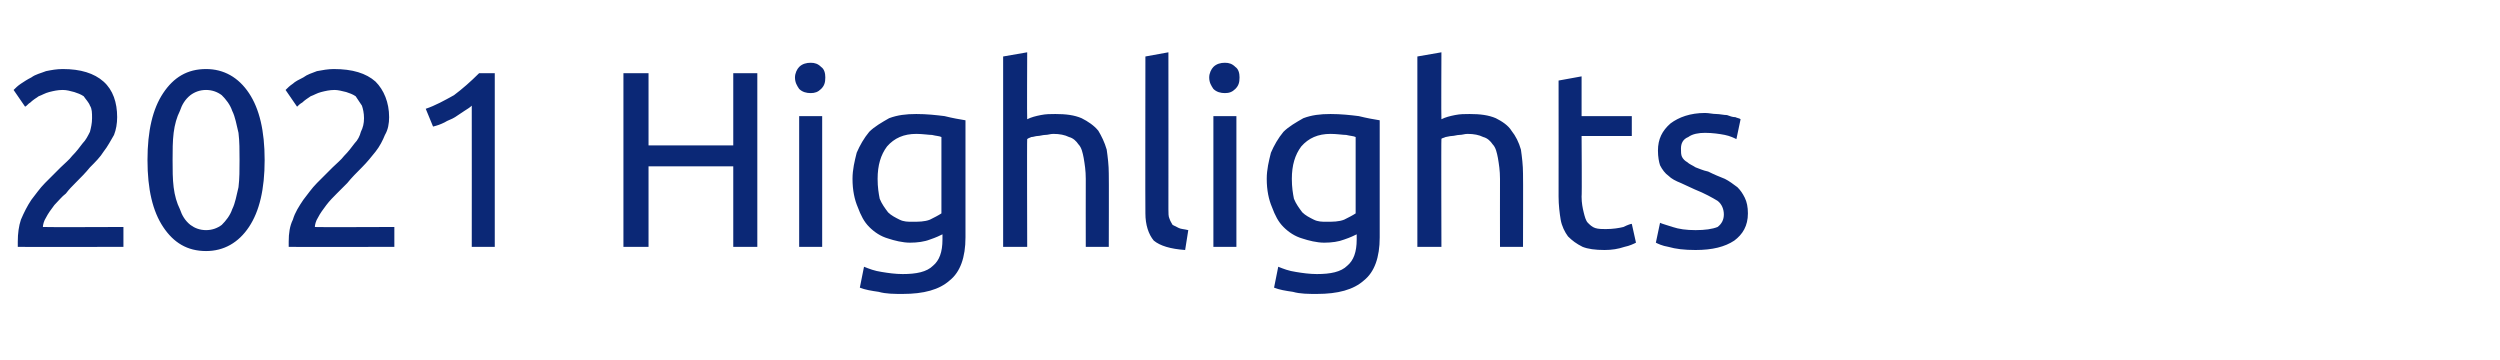 <?xml version="1.0" standalone="no"?><!DOCTYPE svg PUBLIC "-//W3C//DTD SVG 1.1//EN" "http://www.w3.org/Graphics/SVG/1.1/DTD/svg11.dtd"><svg xmlns="http://www.w3.org/2000/svg" version="1.1" width="239px" height="34.4px" viewBox="0 -5 239 34.4" style="top:-5px">  <desc>2021 Highlights</desc>  <defs/>  <g id="Polygon48722">    <path d="M 11.2 6.2 C 11.2 6.8 11.1 7.4 10.9 7.9 C 10.6 8.4 10.3 9 9.9 9.5 C 9.6 10 9.1 10.5 8.6 11 C 8.2 11.5 7.7 12 7.2 12.5 C 6.9 12.8 6.6 13.1 6.3 13.5 C 5.9 13.8 5.6 14.2 5.2 14.6 C 4.9 15 4.6 15.4 4.4 15.8 C 4.2 16.1 4.1 16.5 4.1 16.7 C 4.1 16.73 11.8 16.7 11.8 16.7 L 11.8 18.6 C 11.8 18.6 1.68 18.62 1.7 18.6 C 1.7 18.5 1.7 18.4 1.7 18.3 C 1.7 18.2 1.7 18.2 1.7 18.1 C 1.7 17.3 1.8 16.6 2 16 C 2.3 15.3 2.6 14.7 3 14.1 C 3.4 13.6 3.8 13 4.3 12.5 C 4.8 12 5.3 11.5 5.8 11 C 6.2 10.6 6.6 10.3 6.9 9.9 C 7.3 9.5 7.6 9.1 7.9 8.7 C 8.2 8.4 8.4 8 8.6 7.6 C 8.7 7.2 8.8 6.8 8.8 6.3 C 8.8 5.8 8.8 5.4 8.6 5.1 C 8.5 4.8 8.2 4.5 8 4.2 C 7.7 4 7.4 3.9 7.1 3.8 C 6.7 3.7 6.4 3.6 6 3.6 C 5.5 3.6 5.1 3.7 4.7 3.8 C 4.3 3.9 4 4.1 3.7 4.2 C 3.4 4.4 3.1 4.6 2.9 4.8 C 2.7 4.9 2.6 5.1 2.4 5.2 C 2.4 5.2 1.3 3.6 1.3 3.6 C 1.5 3.4 1.7 3.2 2 3 C 2.3 2.8 2.6 2.6 3 2.4 C 3.4 2.1 3.9 2 4.4 1.8 C 4.9 1.7 5.4 1.6 6 1.6 C 7.7 1.6 9 2 9.9 2.8 C 10.8 3.6 11.2 4.8 11.2 6.2 Z M 14.1 10.3 C 14.1 7.5 14.6 5.4 15.6 3.9 C 16.6 2.4 17.9 1.6 19.7 1.6 C 21.4 1.6 22.8 2.4 23.8 3.9 C 24.8 5.4 25.3 7.5 25.3 10.3 C 25.3 13.1 24.8 15.2 23.8 16.7 C 22.8 18.2 21.4 19 19.7 19 C 17.9 19 16.6 18.2 15.6 16.7 C 14.6 15.2 14.1 13.1 14.1 10.3 Z M 22.9 10.3 C 22.9 9.4 22.9 8.5 22.8 7.7 C 22.6 6.9 22.5 6.2 22.2 5.6 C 22 5 21.6 4.5 21.2 4.1 C 20.8 3.8 20.3 3.6 19.7 3.6 C 19.1 3.6 18.6 3.8 18.2 4.1 C 17.7 4.5 17.4 5 17.2 5.6 C 16.9 6.2 16.7 6.9 16.6 7.7 C 16.5 8.5 16.5 9.4 16.5 10.3 C 16.5 11.2 16.5 12.1 16.6 12.9 C 16.7 13.7 16.9 14.4 17.2 15 C 17.4 15.6 17.7 16.1 18.2 16.5 C 18.6 16.8 19.1 17 19.7 17 C 20.3 17 20.8 16.8 21.2 16.5 C 21.6 16.1 22 15.6 22.2 15 C 22.5 14.4 22.6 13.7 22.8 12.9 C 22.9 12.1 22.9 11.2 22.9 10.3 Z M 37.2 6.2 C 37.2 6.8 37.1 7.4 36.8 7.9 C 36.6 8.4 36.3 9 35.9 9.5 C 35.5 10 35.1 10.5 34.6 11 C 34.1 11.5 33.6 12 33.2 12.5 C 32.9 12.8 32.6 13.1 32.2 13.5 C 31.9 13.8 31.5 14.2 31.2 14.6 C 30.9 15 30.6 15.4 30.4 15.8 C 30.2 16.1 30.1 16.5 30.1 16.7 C 30.07 16.73 37.7 16.7 37.7 16.7 L 37.7 18.6 C 37.7 18.6 27.65 18.62 27.6 18.6 C 27.6 18.5 27.6 18.4 27.6 18.3 C 27.6 18.2 27.6 18.2 27.6 18.1 C 27.6 17.3 27.7 16.6 28 16 C 28.2 15.3 28.6 14.7 29 14.1 C 29.4 13.6 29.8 13 30.3 12.5 C 30.8 12 31.3 11.5 31.8 11 C 32.2 10.6 32.6 10.3 32.9 9.9 C 33.3 9.5 33.6 9.1 33.9 8.7 C 34.2 8.4 34.4 8 34.5 7.6 C 34.7 7.2 34.8 6.8 34.8 6.3 C 34.8 5.8 34.7 5.4 34.6 5.1 C 34.4 4.8 34.2 4.5 34 4.2 C 33.7 4 33.4 3.9 33.1 3.8 C 32.7 3.7 32.3 3.6 32 3.6 C 31.5 3.6 31.1 3.7 30.7 3.8 C 30.3 3.9 30 4.1 29.7 4.2 C 29.4 4.4 29.1 4.6 28.9 4.8 C 28.7 4.9 28.5 5.1 28.4 5.2 C 28.4 5.2 27.3 3.6 27.3 3.6 C 27.5 3.4 27.7 3.2 28 3 C 28.2 2.8 28.6 2.6 29 2.4 C 29.4 2.1 29.8 2 30.3 1.8 C 30.8 1.7 31.4 1.6 31.9 1.6 C 33.7 1.6 35 2 35.9 2.8 C 36.7 3.6 37.2 4.8 37.2 6.2 Z M 40.7 5.4 C 41.6 5.1 42.5 4.6 43.4 4.1 C 44.2 3.5 45 2.8 45.8 2 C 45.76 1.99 47.3 2 47.3 2 L 47.3 18.6 L 45.1 18.6 C 45.1 18.6 45.11 5.09 45.1 5.1 C 44.9 5.3 44.7 5.4 44.4 5.6 C 44.1 5.8 43.8 6 43.5 6.2 C 43.2 6.4 42.8 6.5 42.5 6.7 C 42.1 6.9 41.8 7 41.4 7.1 C 41.4 7.1 40.7 5.4 40.7 5.4 Z M 70.1 2 L 72.4 2 L 72.4 18.6 L 70.1 18.6 L 70.1 10.9 L 62 10.9 L 62 18.6 L 59.6 18.6 L 59.6 2 L 62 2 L 62 8.9 L 70.1 8.9 L 70.1 2 Z M 78.6 18.6 L 76.4 18.6 L 76.4 6.1 L 78.6 6.1 L 78.6 18.6 Z M 77.5 3.9 C 77.1 3.9 76.7 3.8 76.4 3.5 C 76.2 3.2 76 2.9 76 2.4 C 76 2 76.2 1.6 76.4 1.4 C 76.7 1.1 77.1 1 77.5 1 C 77.9 1 78.2 1.1 78.5 1.4 C 78.8 1.6 78.9 2 78.9 2.4 C 78.9 2.9 78.8 3.2 78.5 3.5 C 78.2 3.8 77.9 3.9 77.5 3.9 Z M 90.1 17.4 C 89.9 17.5 89.5 17.7 88.9 17.9 C 88.4 18.1 87.7 18.2 87 18.2 C 86.3 18.2 85.5 18 84.9 17.8 C 84.2 17.6 83.6 17.2 83.1 16.7 C 82.6 16.2 82.3 15.6 82 14.8 C 81.7 14.1 81.5 13.2 81.5 12.1 C 81.5 11.2 81.7 10.4 81.9 9.6 C 82.2 8.9 82.6 8.2 83.1 7.6 C 83.6 7.1 84.3 6.7 85 6.3 C 85.8 6 86.6 5.9 87.6 5.9 C 88.6 5.9 89.5 6 90.3 6.1 C 91.1 6.3 91.7 6.4 92.3 6.5 C 92.3 6.5 92.3 17.7 92.3 17.7 C 92.3 19.6 91.8 21 90.8 21.8 C 89.8 22.7 88.3 23.1 86.3 23.1 C 85.5 23.1 84.7 23.1 84 22.9 C 83.3 22.8 82.7 22.7 82.2 22.5 C 82.2 22.5 82.6 20.5 82.6 20.5 C 83.1 20.7 83.6 20.9 84.3 21 C 84.9 21.1 85.6 21.2 86.3 21.2 C 87.6 21.2 88.6 21 89.2 20.4 C 89.8 19.9 90.1 19.1 90.1 17.9 C 90.1 17.9 90.1 17.4 90.1 17.4 Z M 90 8.1 C 89.8 8 89.5 8 89.1 7.9 C 88.8 7.9 88.2 7.8 87.6 7.8 C 86.4 7.8 85.5 8.2 84.8 9 C 84.2 9.8 83.9 10.8 83.9 12.1 C 83.9 12.9 84 13.5 84.1 14 C 84.3 14.5 84.6 14.9 84.9 15.3 C 85.2 15.6 85.6 15.8 86 16 C 86.4 16.2 86.8 16.2 87.2 16.2 C 87.8 16.2 88.4 16.2 88.9 16 C 89.3 15.8 89.7 15.6 90 15.4 C 90 15.4 90 8.1 90 8.1 Z M 95.9 18.6 L 95.9 0.4 L 98.2 0 C 98.2 0 98.17 6.38 98.2 6.4 C 98.6 6.2 99 6.1 99.5 6 C 100 5.9 100.4 5.9 100.9 5.9 C 101.9 5.9 102.7 6 103.4 6.3 C 104 6.6 104.6 7 105 7.5 C 105.3 8 105.6 8.6 105.8 9.3 C 105.9 10 106 10.8 106 11.6 C 106.02 11.62 106 18.6 106 18.6 L 103.8 18.6 C 103.8 18.6 103.79 12.1 103.8 12.1 C 103.8 11.3 103.7 10.7 103.6 10.1 C 103.5 9.6 103.4 9.1 103.1 8.8 C 102.9 8.5 102.6 8.2 102.2 8.1 C 101.8 7.9 101.3 7.8 100.7 7.8 C 100.4 7.8 100.2 7.9 99.9 7.9 C 99.7 7.9 99.4 8 99.2 8 C 99 8 98.8 8.1 98.6 8.1 C 98.4 8.2 98.3 8.2 98.2 8.3 C 98.17 8.26 98.2 18.6 98.2 18.6 L 95.9 18.6 Z M 113.3 18.9 C 111.9 18.8 110.9 18.5 110.3 18 C 109.8 17.4 109.5 16.5 109.5 15.4 C 109.48 15.36 109.5 0.4 109.5 0.4 L 111.7 0 C 111.7 0 111.71 15 111.7 15 C 111.7 15.4 111.7 15.7 111.8 15.9 C 111.9 16.2 112 16.3 112.1 16.5 C 112.3 16.6 112.5 16.7 112.7 16.8 C 112.9 16.9 113.2 16.9 113.6 17 C 113.6 17 113.3 18.9 113.3 18.9 Z M 118.2 18.6 L 116 18.6 L 116 6.1 L 118.2 6.1 L 118.2 18.6 Z M 117.1 3.9 C 116.7 3.9 116.3 3.8 116 3.5 C 115.8 3.2 115.6 2.9 115.6 2.4 C 115.6 2 115.8 1.6 116 1.4 C 116.3 1.1 116.7 1 117.1 1 C 117.5 1 117.8 1.1 118.1 1.4 C 118.4 1.6 118.5 2 118.5 2.4 C 118.5 2.9 118.4 3.2 118.1 3.5 C 117.8 3.8 117.5 3.9 117.1 3.9 Z M 129.7 17.4 C 129.5 17.5 129.1 17.7 128.5 17.9 C 128 18.1 127.3 18.2 126.6 18.2 C 125.9 18.2 125.1 18 124.5 17.8 C 123.8 17.6 123.2 17.2 122.7 16.7 C 122.2 16.2 121.9 15.6 121.6 14.8 C 121.3 14.1 121.1 13.2 121.1 12.1 C 121.1 11.2 121.3 10.4 121.5 9.6 C 121.8 8.9 122.2 8.2 122.7 7.6 C 123.2 7.1 123.9 6.7 124.6 6.3 C 125.4 6 126.2 5.9 127.2 5.9 C 128.2 5.9 129.1 6 129.9 6.1 C 130.7 6.3 131.3 6.4 131.9 6.5 C 131.9 6.5 131.9 17.7 131.9 17.7 C 131.9 19.6 131.4 21 130.4 21.8 C 129.4 22.7 127.9 23.1 125.9 23.1 C 125.1 23.1 124.3 23.1 123.6 22.9 C 122.9 22.8 122.3 22.7 121.8 22.5 C 121.8 22.5 122.2 20.5 122.2 20.5 C 122.7 20.7 123.2 20.9 123.9 21 C 124.5 21.1 125.2 21.2 125.9 21.2 C 127.2 21.2 128.2 21 128.8 20.4 C 129.4 19.9 129.7 19.1 129.7 17.9 C 129.7 17.9 129.7 17.4 129.7 17.4 Z M 129.6 8.1 C 129.4 8 129.1 8 128.7 7.9 C 128.4 7.9 127.8 7.8 127.2 7.8 C 126 7.8 125.1 8.2 124.4 9 C 123.8 9.8 123.5 10.8 123.5 12.1 C 123.5 12.9 123.6 13.5 123.7 14 C 123.9 14.5 124.2 14.9 124.5 15.3 C 124.8 15.6 125.2 15.8 125.6 16 C 126 16.2 126.4 16.2 126.8 16.2 C 127.4 16.2 128 16.2 128.5 16 C 128.9 15.8 129.3 15.6 129.6 15.4 C 129.6 15.4 129.6 8.1 129.6 8.1 Z M 135.5 18.6 L 135.5 0.4 L 137.8 0 C 137.8 0 137.77 6.38 137.8 6.4 C 138.2 6.2 138.6 6.1 139.1 6 C 139.6 5.9 140 5.9 140.5 5.9 C 141.5 5.9 142.3 6 143 6.3 C 143.6 6.6 144.2 7 144.5 7.5 C 144.9 8 145.2 8.6 145.4 9.3 C 145.5 10 145.6 10.8 145.6 11.6 C 145.62 11.62 145.6 18.6 145.6 18.6 L 143.4 18.6 C 143.4 18.6 143.39 12.1 143.4 12.1 C 143.4 11.3 143.3 10.7 143.2 10.1 C 143.1 9.6 143 9.1 142.7 8.8 C 142.5 8.5 142.2 8.2 141.8 8.1 C 141.4 7.9 140.9 7.8 140.3 7.8 C 140 7.8 139.8 7.9 139.5 7.9 C 139.3 7.9 139 8 138.8 8 C 138.6 8 138.3 8.1 138.2 8.1 C 138 8.2 137.8 8.2 137.8 8.3 C 137.77 8.26 137.8 18.6 137.8 18.6 L 135.5 18.6 Z M 151.2 6.1 L 156 6.1 L 156 8 L 151.2 8 C 151.2 8 151.24 13.78 151.2 13.8 C 151.2 14.4 151.3 14.9 151.4 15.3 C 151.5 15.7 151.6 16.1 151.8 16.3 C 152 16.5 152.2 16.7 152.5 16.8 C 152.8 16.9 153.2 16.9 153.5 16.9 C 154.2 16.9 154.8 16.8 155.2 16.7 C 155.6 16.5 155.9 16.4 156 16.4 C 156 16.4 156.4 18.2 156.4 18.2 C 156.2 18.3 155.8 18.5 155.3 18.6 C 154.7 18.8 154.1 18.9 153.4 18.9 C 152.5 18.9 151.8 18.8 151.3 18.6 C 150.7 18.3 150.3 18 149.9 17.6 C 149.6 17.2 149.3 16.6 149.2 16 C 149.1 15.4 149 14.6 149 13.8 C 149.01 13.8 149 2.7 149 2.7 L 151.2 2.3 L 151.2 6.1 Z M 162.1 17 C 163 17 163.7 16.9 164.2 16.7 C 164.6 16.4 164.8 16 164.8 15.5 C 164.8 15 164.6 14.5 164.2 14.2 C 163.7 13.9 163 13.5 162 13.1 C 161.6 12.9 161.1 12.7 160.7 12.5 C 160.2 12.3 159.8 12.1 159.5 11.8 C 159.2 11.6 158.9 11.2 158.7 10.8 C 158.6 10.5 158.5 10 158.5 9.4 C 158.5 8.3 158.9 7.5 159.7 6.8 C 160.5 6.2 161.6 5.8 163 5.8 C 163.4 5.8 163.7 5.9 164.1 5.9 C 164.4 5.9 164.8 6 165.1 6 C 165.4 6.1 165.6 6.2 165.9 6.2 C 166.1 6.3 166.3 6.3 166.4 6.4 C 166.4 6.4 166 8.3 166 8.3 C 165.8 8.2 165.4 8 164.9 7.9 C 164.4 7.8 163.7 7.7 163 7.7 C 162.4 7.7 161.8 7.8 161.4 8.1 C 160.9 8.3 160.7 8.7 160.7 9.2 C 160.7 9.5 160.7 9.8 160.8 10 C 160.9 10.2 161.1 10.4 161.3 10.5 C 161.5 10.7 161.8 10.8 162.1 11 C 162.4 11.1 162.8 11.3 163.3 11.4 C 163.9 11.7 164.4 11.9 164.9 12.1 C 165.3 12.3 165.7 12.6 166.1 12.9 C 166.4 13.2 166.6 13.5 166.8 13.9 C 167 14.3 167.1 14.8 167.1 15.4 C 167.1 16.6 166.6 17.4 165.8 18 C 164.9 18.6 163.7 18.9 162.1 18.9 C 161 18.9 160.2 18.8 159.5 18.6 C 158.9 18.5 158.5 18.3 158.3 18.2 C 158.3 18.2 158.7 16.3 158.7 16.3 C 158.9 16.4 159.3 16.5 159.9 16.7 C 160.5 16.9 161.2 17 162.1 17 Z " stroke="none" fill="#0b2876"/>  </g></svg>